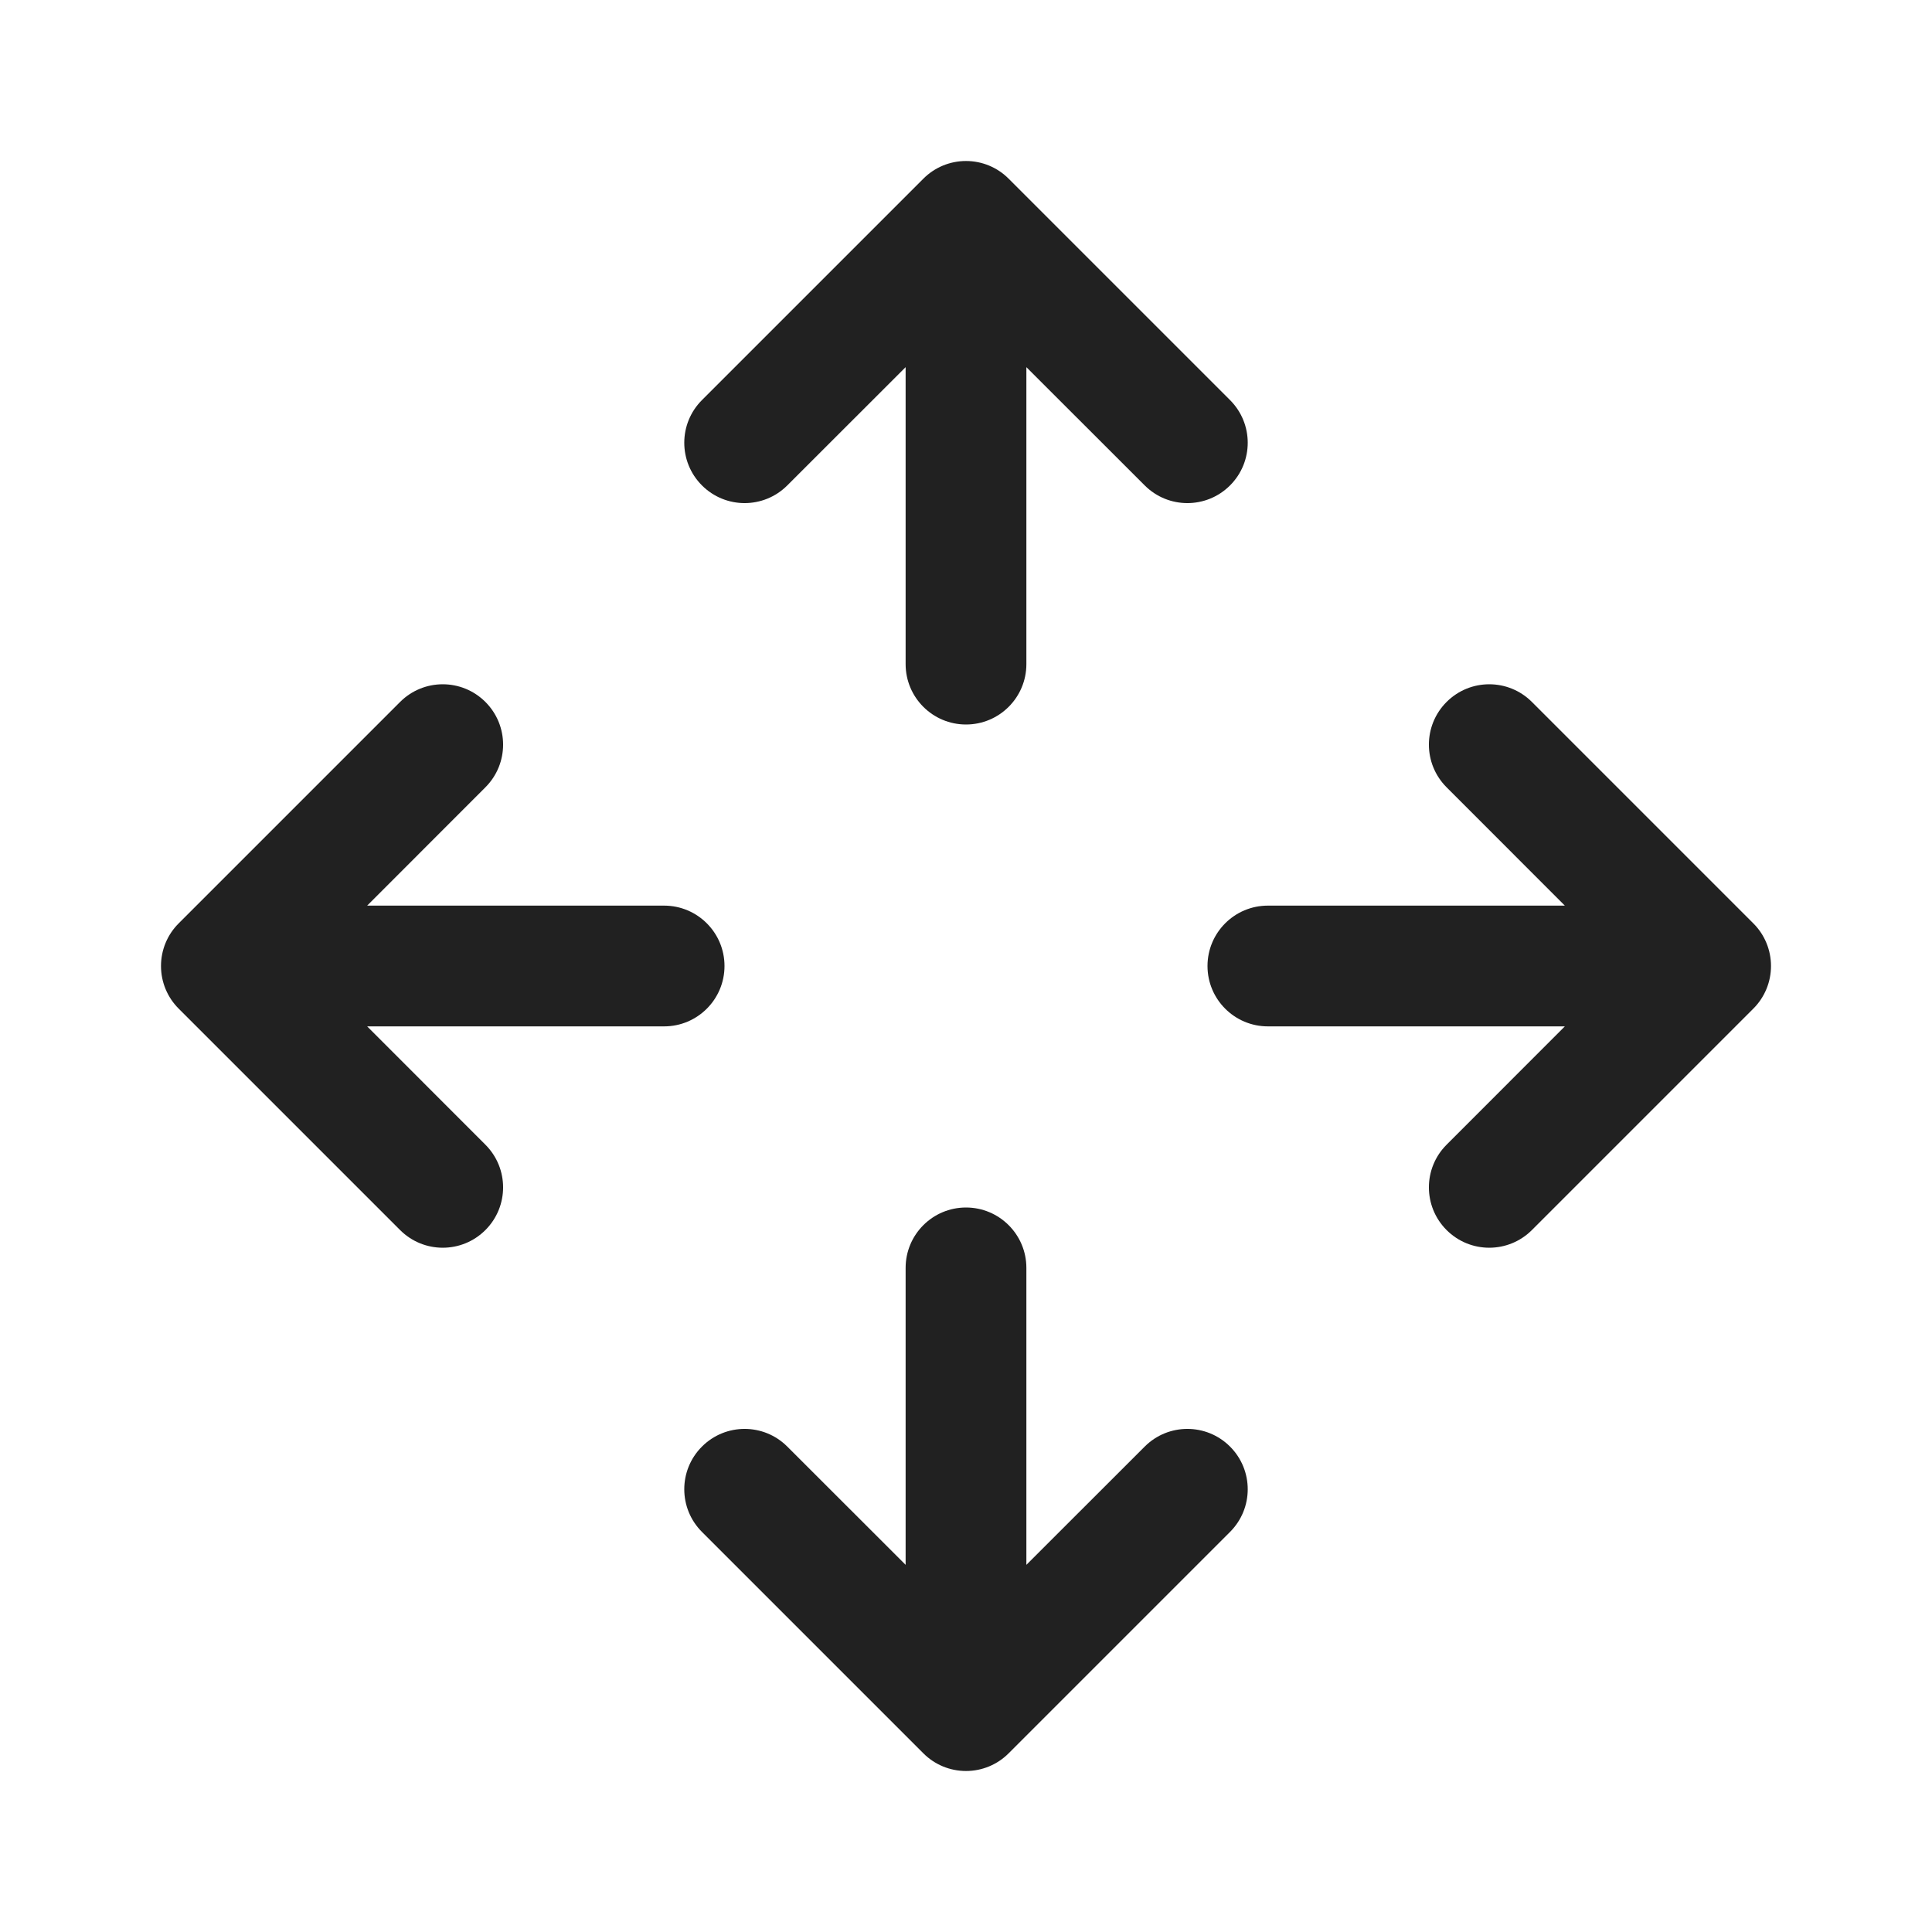 <?xml version="1.0" encoding="utf-8"?><!-- Скачано с сайта svg4.ru / Downloaded from svg4.ru -->
<svg width="800px" height="800px" viewBox="0 0 24 24" fill="none" xmlns="http://www.w3.org/2000/svg">
<path d="M15.28 6.03C14.987 6.323 14.513 6.323 14.22 6.03L12.75 4.561L12.75 8.25C12.75 8.664 12.414 9 12 9C11.586 9 11.25 8.664 11.25 8.25L11.25 4.561L9.78 6.03C9.487 6.323 9.013 6.323 8.72 6.03C8.427 5.737 8.427 5.263 8.72 4.97L11.47 2.22C11.61 2.079 11.801 2 12 2C12.199 2 12.39 2.079 12.53 2.22L15.28 4.97C15.573 5.263 15.573 5.737 15.28 6.03Z" fill="#212121"/>
<path d="M6.03 14.22C6.323 14.513 6.323 14.987 6.03 15.28C5.737 15.573 5.263 15.573 4.97 15.28L2.22 12.53C2.079 12.39 2 12.199 2 12C2 11.801 2.079 11.61 2.22 11.47L4.97 8.72C5.263 8.427 5.737 8.427 6.03 8.72C6.323 9.013 6.323 9.487 6.03 9.78L4.561 11.25H8.25C8.664 11.25 9 11.586 9 12C9 12.414 8.664 12.75 8.25 12.75H4.561L6.03 14.22Z" fill="#212121"/>
<path d="M17.97 15.28C17.677 14.987 17.677 14.513 17.97 14.22L19.439 12.75H15.75C15.336 12.75 15 12.414 15 12C15 11.586 15.336 11.25 15.75 11.25H19.439L17.97 9.78C17.677 9.487 17.677 9.013 17.97 8.72C18.263 8.427 18.737 8.427 19.03 8.72L21.78 11.47C21.921 11.61 22 11.801 22 12C22 12.199 21.921 12.39 21.78 12.53L19.03 15.28C18.737 15.573 18.263 15.573 17.97 15.28Z" fill="#212121"/>
<path d="M15.28 17.97C14.987 17.677 14.513 17.677 14.22 17.97L12.75 19.439L12.75 15.75C12.75 15.336 12.414 15 12 15C11.586 15 11.25 15.336 11.25 15.75L11.25 19.439L9.78 17.97C9.487 17.677 9.013 17.677 8.72 17.97C8.427 18.263 8.427 18.737 8.72 19.03L11.47 21.78C11.61 21.921 11.801 22 12 22C12.199 22 12.39 21.921 12.53 21.78L15.28 19.03C15.573 18.737 15.573 18.263 15.28 17.97Z" fill="#212121"/>
</svg>